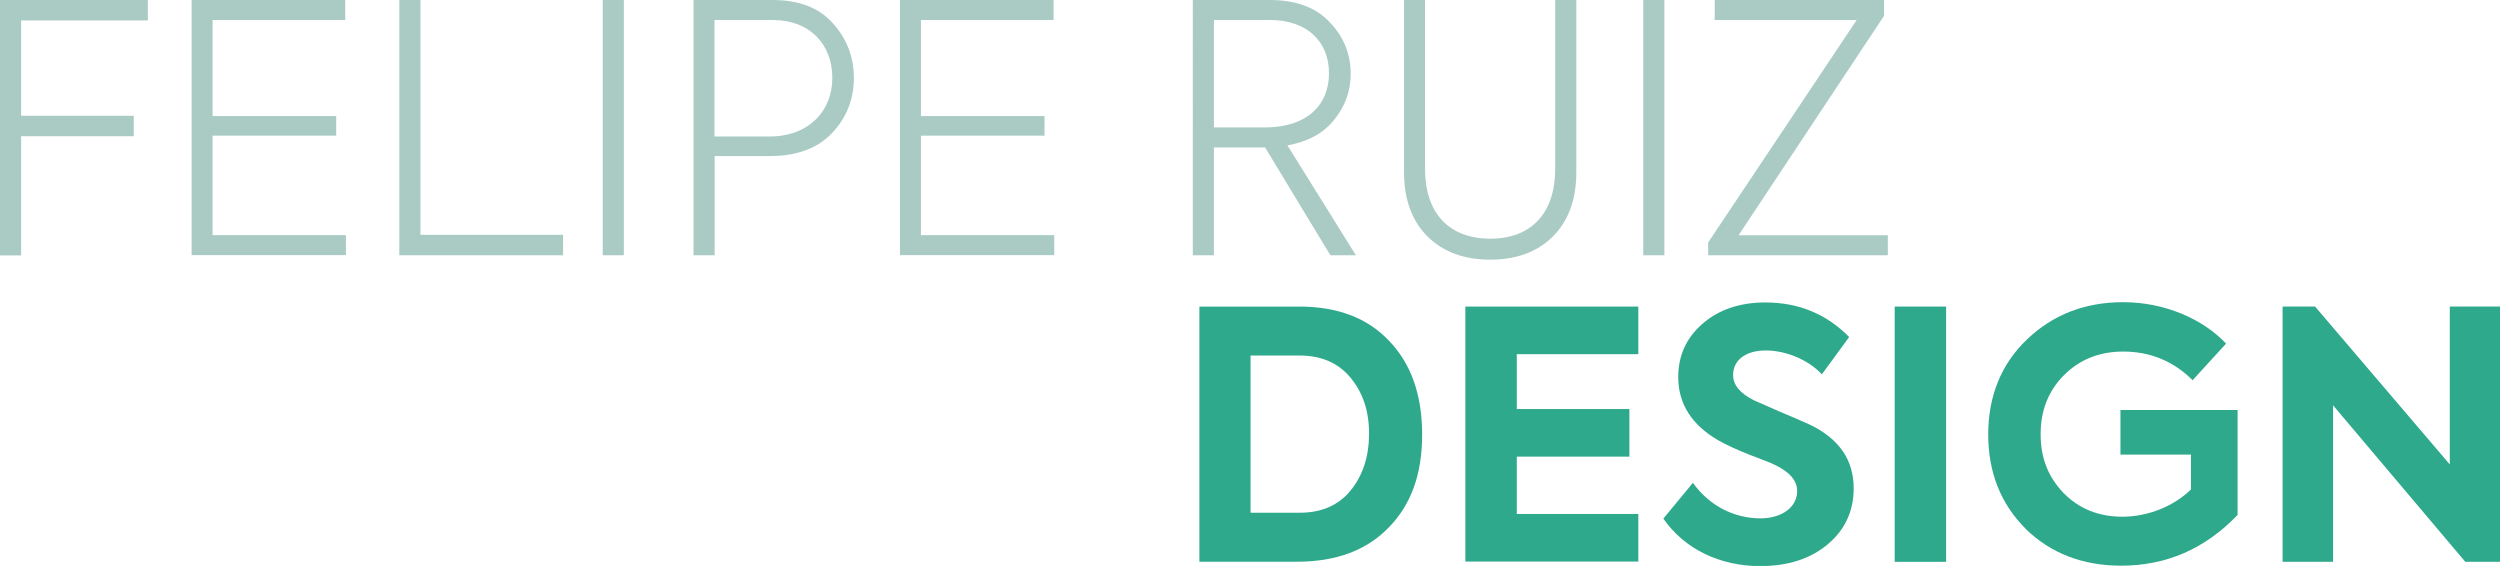 <svg viewBox="0 0 182.26 41.26" xmlns="http://www.w3.org/2000/svg" data-name="Layer 2" id="Layer_2">
  <defs>
    <style>
      .cls-1 {
        fill: #aacbc4;
      }

      .cls-2 {
        fill: #2ea98c;
      }
    </style>
  </defs>
  <g data-name="Layer 1" id="Layer_1-2">
    <g>
      <g>
        <path d="M0,18.61V0h10.78v1.49H1.54v6.95h8.21v1.49H1.54v8.69H0Z" class="cls-1"></path>
        <path d="M13.97,18.61V0h11.2v1.46h-9.67v7h9.01v1.43h-9.01v7.25h9.72v1.46h-11.25Z" class="cls-1"></path>
        <path d="M29.11,18.61V0h1.54v17.12h10.4v1.49h-11.93Z" class="cls-1"></path>
        <path d="M43.94,0h1.54v18.61h-1.54V0Z" class="cls-1"></path>
        <path d="M56.3,0c1.94,0,3.4.55,4.41,1.69,1.03,1.13,1.54,2.47,1.54,4s-.53,2.9-1.61,4.03c-1.06,1.11-2.57,1.66-4.56,1.66h-3.98v7.23h-1.54V0h5.74ZM56.1,9.95c2.85,0,4.58-1.84,4.58-4.28s-1.66-4.21-4.31-4.21h-4.28v8.49h4Z" class="cls-1"></path>
        <path d="M65.61,18.61V0h11.2v1.46h-9.67v7h9.01v1.43h-9.01v7.25h9.72v1.46h-11.25Z" class="cls-1"></path>
        <path d="M96.99,18.61l-4.76-7.86h-3.73v7.86h-1.54V0h5.61c1.89,0,3.35.53,4.36,1.61,1.03,1.06,1.54,2.32,1.54,3.78,0,1.23-.4,2.37-1.21,3.35-.78.98-1.91,1.59-3.4,1.86l4.99,8.01h-1.86ZM88.5,1.46v7.83h3.73c3.02,0,4.66-1.61,4.66-3.95s-1.64-3.88-4.28-3.88h-4.1Z" class="cls-1"></path>
        <path d="M102.35,0h1.54v12.31c0,3.22,1.74,5.09,4.76,5.09s4.73-1.89,4.73-5.09V0h1.54v12.56c0,1.99-.58,3.55-1.71,4.68s-2.67,1.69-4.56,1.69-3.42-.55-4.58-1.69c-1.13-1.13-1.71-2.69-1.71-4.68V0Z" class="cls-1"></path>
        <path d="M119.8,0h1.54v18.61h-1.54V0Z" class="cls-1"></path>
        <path d="M124.53,18.61v-.93l10.83-16.22h-10.35V0h12.34v1.16l-10.6,15.99h10.88v1.46h-13.09Z" class="cls-1"></path>
      </g>
      <g>
        <path d="M87.44,40.96v-18.61h7.28c2.79,0,4.99.83,6.57,2.52,1.59,1.66,2.39,3.93,2.39,6.82s-.81,5.11-2.44,6.77c-1.61,1.66-3.83,2.49-6.67,2.49h-7.13ZM91.17,37.38h3.58c1.61,0,2.85-.55,3.73-1.64s1.33-2.47,1.33-4.13-.45-2.97-1.33-4.05-2.12-1.64-3.73-1.64h-3.58v11.46Z" class="cls-2"></path>
        <path d="M106.83,40.96v-18.61h12.61v3.47h-8.86v4h8.21v3.47h-8.21v4.18h8.86v3.47h-12.61Z" class="cls-2"></path>
        <path d="M121.28,37.79l2.14-2.59c1.21,1.69,3.02,2.59,4.93,2.59,1.54,0,2.67-.81,2.67-1.99,0-.76-.55-1.41-1.69-1.94-.25-.13-.86-.35-1.84-.73-.96-.38-1.69-.73-2.19-1.01-1.96-1.13-2.95-2.67-2.95-4.63,0-1.56.58-2.85,1.76-3.88,1.18-1.03,2.72-1.56,4.58-1.56,2.42,0,4.46.83,6.12,2.52l-1.99,2.72c-1.03-1.11-2.69-1.74-4.08-1.74-1.49,0-2.39.71-2.39,1.79,0,.73.5,1.33,1.51,1.84l1.84.81c1.03.43,1.79.76,2.27.98,2.12,1.03,3.17,2.57,3.17,4.63,0,1.66-.63,3.02-1.89,4.08-1.26,1.06-2.9,1.59-4.94,1.59-2.9,0-5.51-1.23-7.05-3.47Z" class="cls-2"></path>
        <path d="M138.13,22.35h3.75v18.61h-3.75v-18.61Z" class="cls-2"></path>
        <path d="M147.67,38.54c-1.81-1.81-2.72-4.1-2.72-6.87s.93-5.11,2.82-6.92c1.89-1.81,4.23-2.72,7.02-2.72,3.02,0,5.82,1.23,7.5,3.02l-2.44,2.67c-1.38-1.38-3.07-2.09-5.06-2.09-1.74,0-3.17.58-4.31,1.71-1.13,1.13-1.71,2.57-1.71,4.31s.55,3.12,1.66,4.28c1.13,1.16,2.57,1.74,4.31,1.74,1.91,0,3.8-.81,4.99-1.99v-2.54h-5.14v-3.25h8.54v7.65c-2.37,2.47-5.19,3.7-8.49,3.7-2.82,0-5.14-.91-6.97-2.69Z" class="cls-2"></path>
        <path d="M178.59,22.35h3.68v18.61h-2.54l-9.64-11.41v11.41h-3.68v-18.61h2.37l9.82,11.51v-11.51Z" class="cls-2"></path>
      </g>
    </g>
  </g>
</svg>